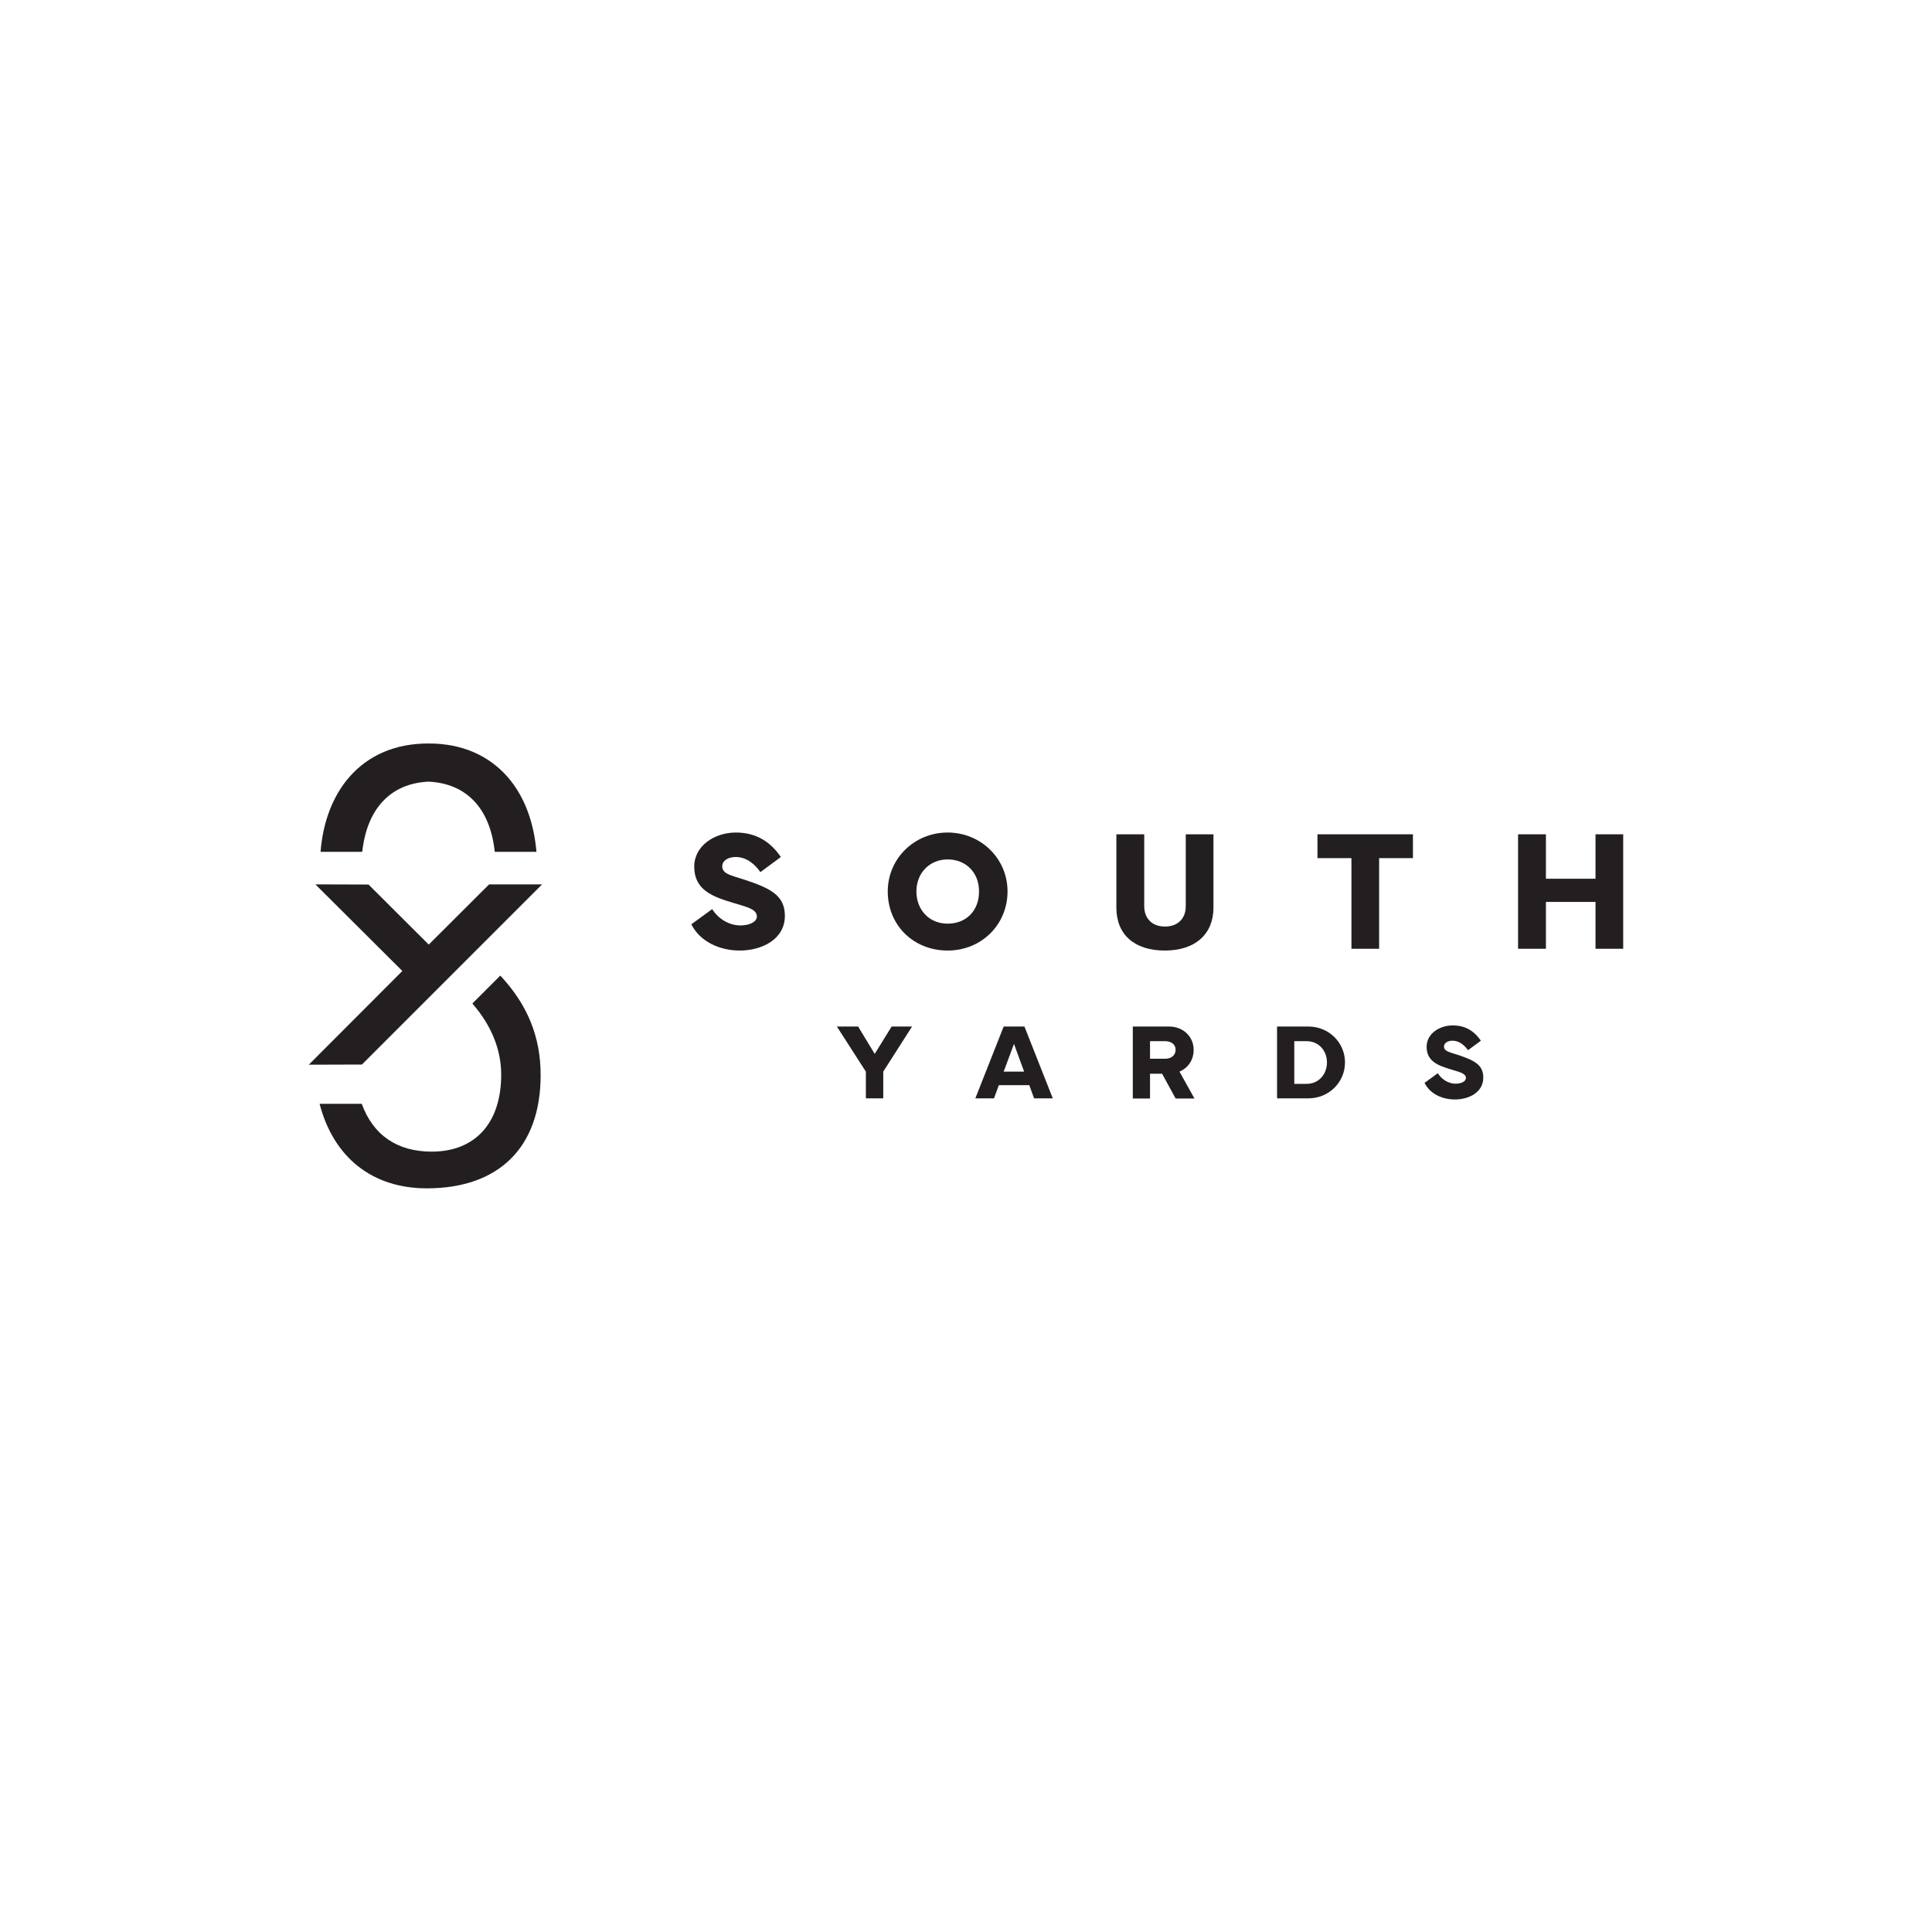 <?xml version="1.0" encoding="UTF-8"?> <svg xmlns="http://www.w3.org/2000/svg" id="Layer_1" data-name="Layer 1" viewBox="0 0 120 120"><defs><style> .cls-1 { fill: #231f20; } </style></defs><path class="cls-1" d="M44.23,56.46c.4.63,1.07,1.02,1.76,1.02.56,0,1.02-.22,1.02-.55,0-.46-.6-.59-1.46-.85-1.27-.38-2.43-.79-2.43-2.25,0-1.31,1.28-2.12,2.58-2.12s2.17.6,2.8,1.52l-1.27.94c-.31-.45-.83-.94-1.53-.94-.5,0-.84.24-.84.58,0,.47.55.56,1.32.81,1.61.53,2.57.96,2.57,2.26,0,1.48-1.45,2.16-2.8,2.16-1.28,0-2.48-.57-3.01-1.63,0,0,1.29-.94,1.29-.94Z"></path><path class="cls-1" d="M56.92,55.37c0,1.14.79,2,1.94,2s1.95-.8,1.95-2-.84-1.99-1.95-1.99-1.94.83-1.94,1.99M55.14,55.37c0-2.05,1.66-3.66,3.72-3.66s3.72,1.61,3.72,3.66-1.61,3.67-3.72,3.67-3.72-1.56-3.72-3.67"></path><path class="cls-1" d="M71.07,51.82v4.46c0,.78.5,1.27,1.29,1.27s1.29-.49,1.29-1.27v-4.46h1.72v4.55c0,1.66-1.14,2.67-3.02,2.67s-3.01-.98-3.01-2.67v-4.55s1.72,0,1.72,0Z"></path><polygon class="cls-1" points="81.83 51.82 87.76 51.82 87.76 53.3 85.66 53.3 85.66 58.93 83.94 58.93 83.94 53.3 81.83 53.3 81.83 51.82"></polygon><polygon class="cls-1" points="99.1 51.82 99.1 54.58 96.02 54.58 96.02 51.82 94.29 51.82 94.29 58.93 96.02 58.93 96.02 56.02 99.1 56.02 99.1 58.93 100.82 58.93 100.82 51.82 99.1 51.82"></polygon><polygon class="cls-1" points="55.38 63.76 54.33 65.46 53.3 63.76 51.98 63.76 53.78 66.56 53.78 68.22 54.86 68.22 54.86 66.56 56.65 63.76 55.38 63.76"></polygon><path class="cls-1" d="M62.98,64.84l.63,1.72h-1.27l.64-1.72ZM62.34,63.76l-1.76,4.46h1.16l.3-.82h1.89l.3.82h1.16l-1.76-4.46s-1.28,0-1.28,0Z"></path><path class="cls-1" d="M71.43,65.76h.94c.41,0,.65-.24.65-.56,0-.3-.24-.53-.65-.53h-.94s0,1.08,0,1.08ZM70.36,68.22v-4.46h2.26c.84,0,1.52.6,1.52,1.45,0,.64-.36,1.13-.88,1.35l.93,1.67h-1.17l-.84-1.54h-.75v1.54h-1.08Z"></path><path class="cls-1" d="M81.16,67.32c.75,0,1.26-.6,1.26-1.33s-.51-1.32-1.26-1.32h-.77v2.65h.77ZM79.32,68.22v-4.46h1.95c1.26,0,2.27.99,2.27,2.23s-1.01,2.23-2.27,2.23c0,0-1.95,0-1.95,0Z"></path><path class="cls-1" d="M89.31,66.67c.25.39.67.64,1.1.64.35,0,.64-.14.64-.35,0-.29-.38-.37-.91-.53-.8-.24-1.53-.5-1.53-1.41,0-.82.8-1.33,1.62-1.33s1.36.38,1.75.95l-.8.59c-.2-.28-.52-.59-.96-.59-.31,0-.53.15-.53.36,0,.3.34.35.83.51,1.01.34,1.61.6,1.61,1.42,0,.93-.91,1.36-1.76,1.36-.8,0-1.55-.35-1.89-1.03,0,0,.81-.59.81-.59Z"></path><polygon class="cls-1" points="30.38 54.93 26.63 58.67 22.89 54.94 19.59 54.93 24.99 60.31 19.18 66.13 22.48 66.12 33.67 54.93 30.38 54.93"></polygon><path class="cls-1" d="M26.62,48.55c2.36.11,3.83,1.67,4.11,4.36h2.59c-.16-1.88-.77-3.48-1.79-4.65-1.19-1.36-2.87-2.08-4.88-2.08h-.07c-2.01,0-3.69.72-4.88,2.08-1.02,1.17-1.64,2.77-1.79,4.65h2.59c.29-2.68,1.76-4.25,4.11-4.36"></path><path class="cls-1" d="M31.07,60.6l-1.73,1.73c1.18,1.36,1.79,2.86,1.79,4.42,0,3-1.61,4.78-4.32,4.78-2.14,0-3.64-1.03-4.34-2.97h-2.62c.87,3.34,3.28,5.25,6.66,5.25,4.49,0,7.07-2.56,7.07-7.03,0-2.38-.81-4.37-2.51-6.19"></path></svg> 